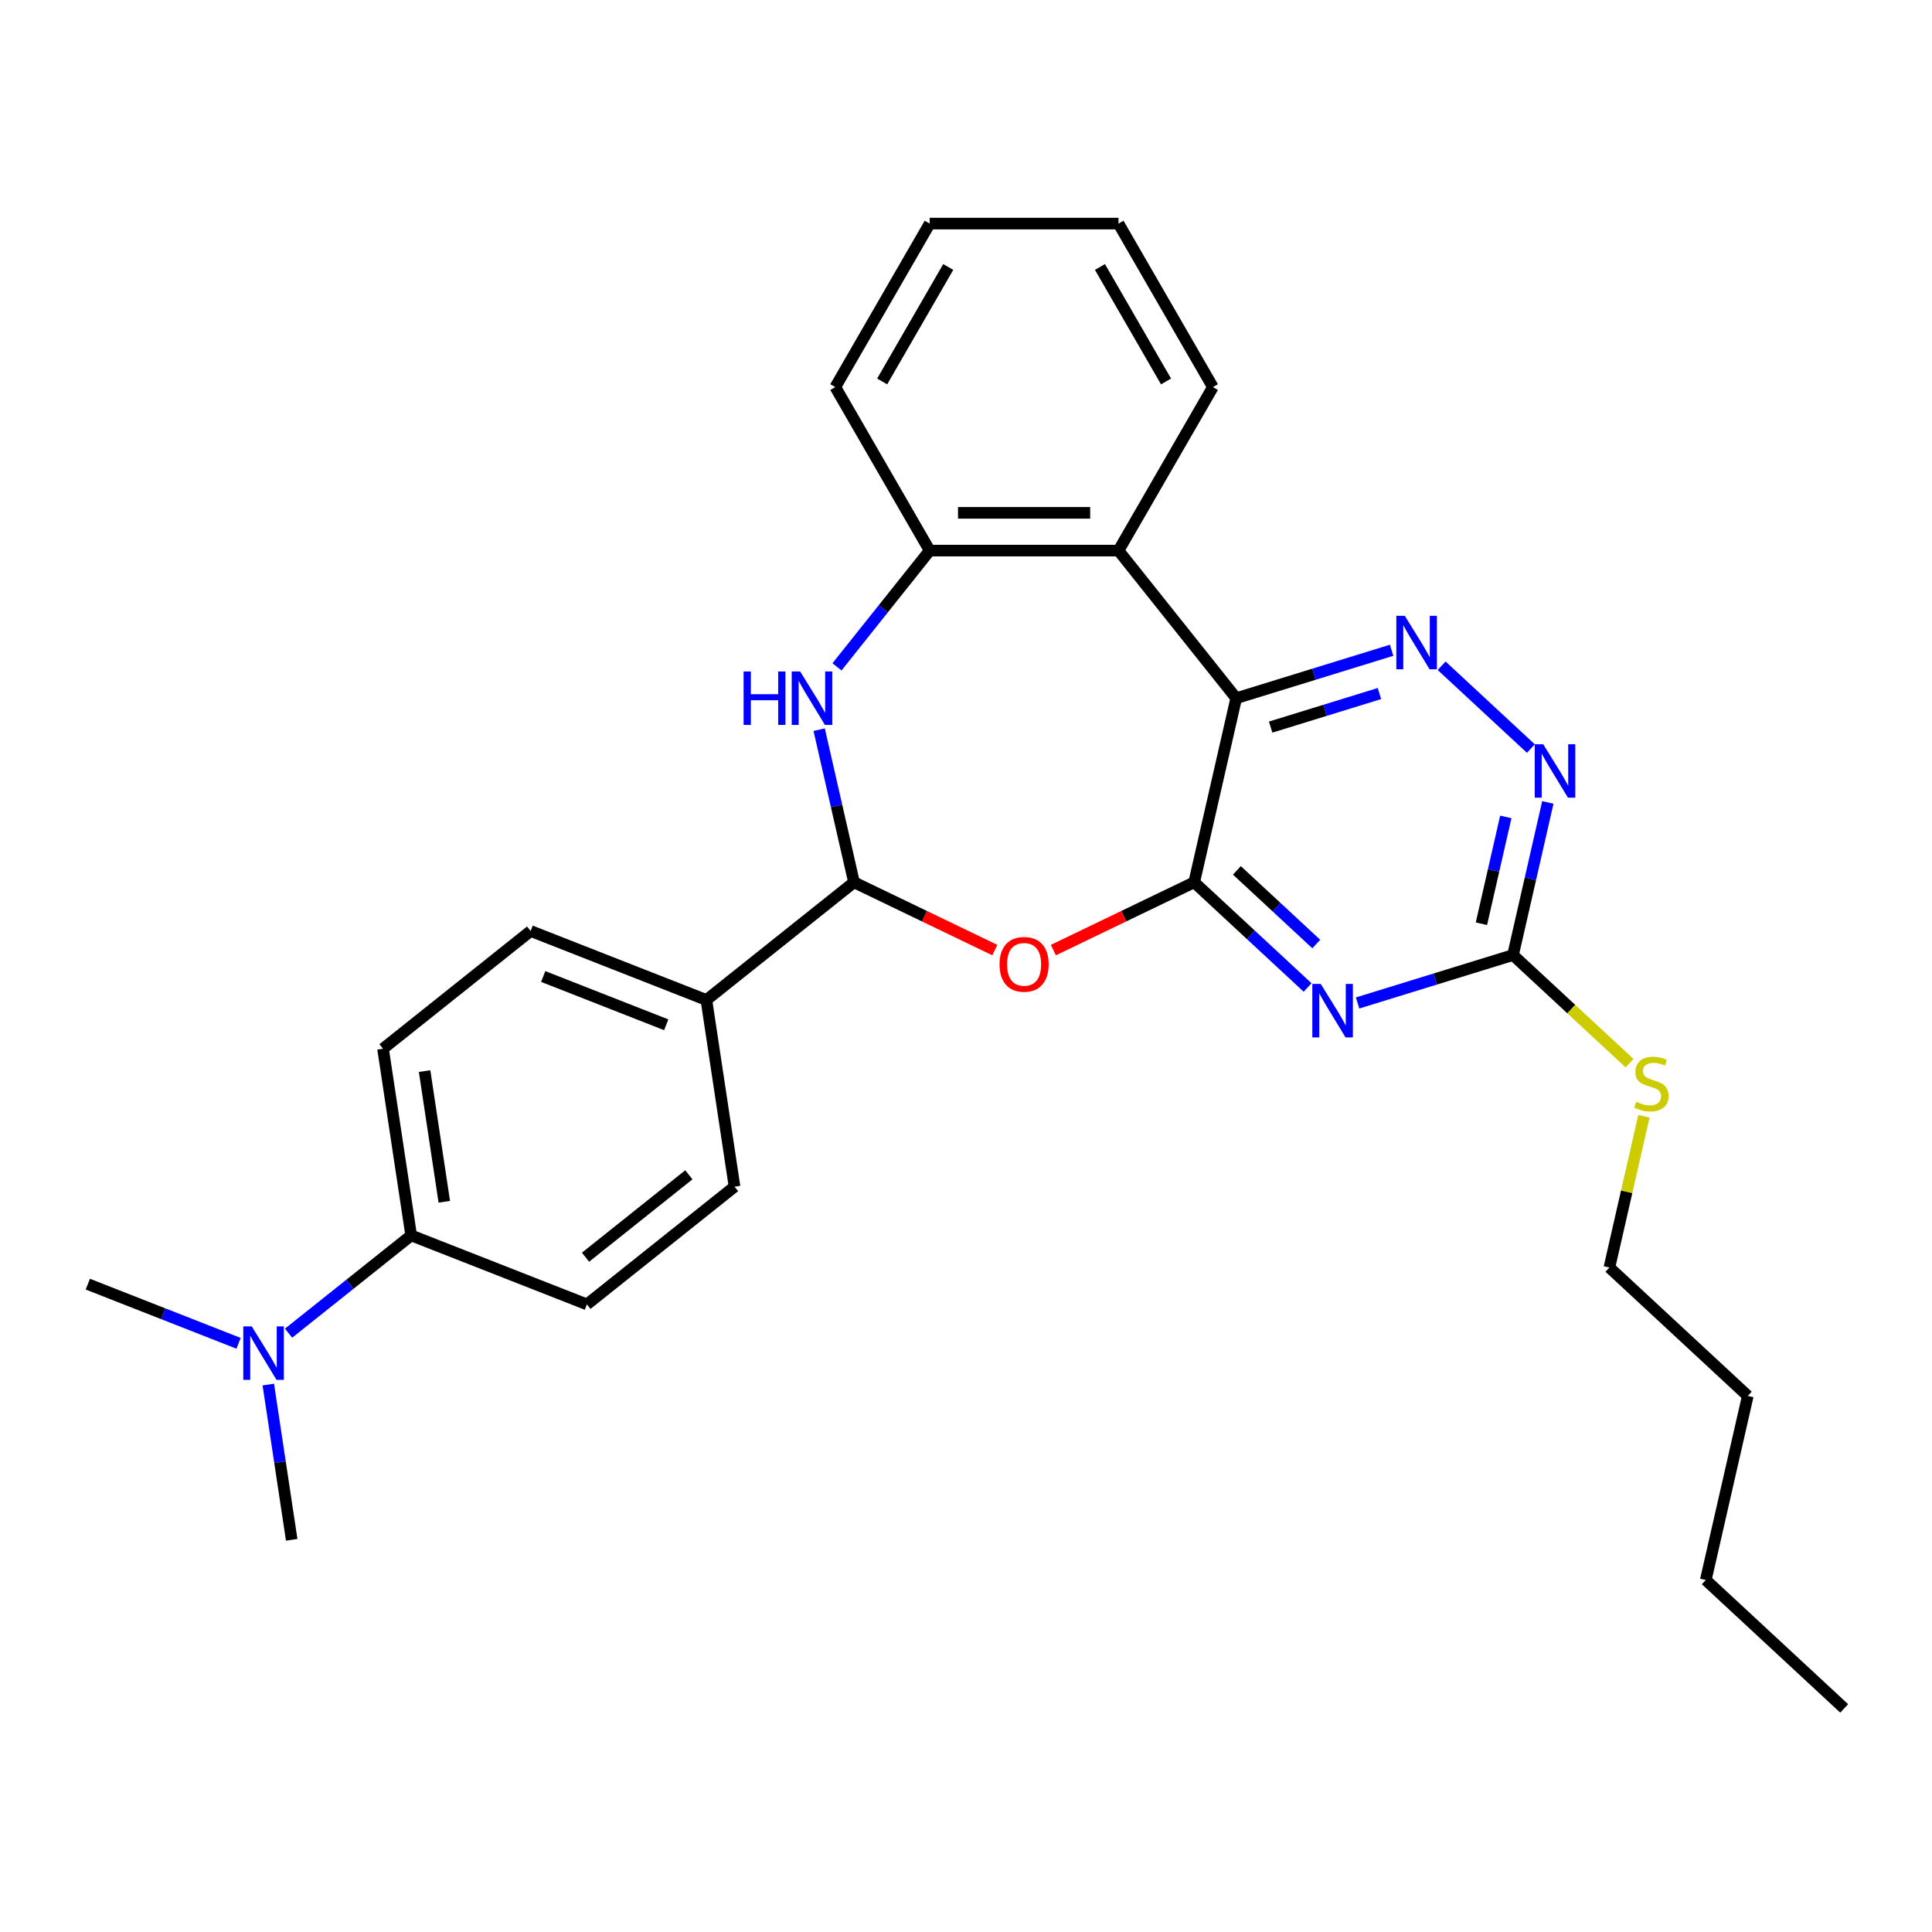 <?xml version='1.0' encoding='iso-8859-1'?>
<svg version='1.1' baseProfile='full'
              xmlns='http://www.w3.org/2000/svg'
                      xmlns:rdkit='http://www.rdkit.org/xml'
                      xmlns:xlink='http://www.w3.org/1999/xlink'
                  xml:space='preserve'
width='1000px' height='1000px' viewBox='0 0 1000 1000'>
<!-- END OF HEADER -->
<rect style='opacity:1.0;fill:#FFFFFF;stroke:none' width='1000' height='1000' x='0' y='0'> </rect>
<path class='bond-0' d='M 618.116,456.661 L 639.861,361.39' style='fill:none;fill-rule:evenodd;stroke:#000000;stroke-width:6px;stroke-linecap:butt;stroke-linejoin:miter;stroke-opacity:1' />
<path class='bond-1' d='M 618.116,456.661 L 647.464,483.893' style='fill:none;fill-rule:evenodd;stroke:#000000;stroke-width:6px;stroke-linecap:butt;stroke-linejoin:miter;stroke-opacity:1' />
<path class='bond-1' d='M 647.464,483.893 L 676.813,511.124' style='fill:none;fill-rule:evenodd;stroke:#0000FF;stroke-width:6px;stroke-linecap:butt;stroke-linejoin:miter;stroke-opacity:1' />
<path class='bond-1' d='M 640.214,450.504 L 660.758,469.566' style='fill:none;fill-rule:evenodd;stroke:#000000;stroke-width:6px;stroke-linecap:butt;stroke-linejoin:miter;stroke-opacity:1' />
<path class='bond-1' d='M 660.758,469.566 L 681.302,488.628' style='fill:none;fill-rule:evenodd;stroke:#0000FF;stroke-width:6px;stroke-linecap:butt;stroke-linejoin:miter;stroke-opacity:1' />
<path class='bond-2' d='M 618.116,456.661 L 581.667,474.214' style='fill:none;fill-rule:evenodd;stroke:#000000;stroke-width:6px;stroke-linecap:butt;stroke-linejoin:miter;stroke-opacity:1' />
<path class='bond-2' d='M 581.667,474.214 L 545.219,491.767' style='fill:none;fill-rule:evenodd;stroke:#FF0000;stroke-width:6px;stroke-linecap:butt;stroke-linejoin:miter;stroke-opacity:1' />
<path class='bond-3' d='M 639.861,361.39 L 680.082,348.984' style='fill:none;fill-rule:evenodd;stroke:#000000;stroke-width:6px;stroke-linecap:butt;stroke-linejoin:miter;stroke-opacity:1' />
<path class='bond-3' d='M 680.082,348.984 L 720.303,336.577' style='fill:none;fill-rule:evenodd;stroke:#0000FF;stroke-width:6px;stroke-linecap:butt;stroke-linejoin:miter;stroke-opacity:1' />
<path class='bond-3' d='M 657.688,376.344 L 685.843,367.66' style='fill:none;fill-rule:evenodd;stroke:#000000;stroke-width:6px;stroke-linecap:butt;stroke-linejoin:miter;stroke-opacity:1' />
<path class='bond-3' d='M 685.843,367.66 L 713.997,358.975' style='fill:none;fill-rule:evenodd;stroke:#0000FF;stroke-width:6px;stroke-linecap:butt;stroke-linejoin:miter;stroke-opacity:1' />
<path class='bond-6' d='M 639.861,361.39 L 578.933,284.988' style='fill:none;fill-rule:evenodd;stroke:#000000;stroke-width:6px;stroke-linecap:butt;stroke-linejoin:miter;stroke-opacity:1' />
<path class='bond-7' d='M 702.689,519.138 L 742.91,506.731' style='fill:none;fill-rule:evenodd;stroke:#0000FF;stroke-width:6px;stroke-linecap:butt;stroke-linejoin:miter;stroke-opacity:1' />
<path class='bond-7' d='M 742.91,506.731 L 783.131,494.325' style='fill:none;fill-rule:evenodd;stroke:#000000;stroke-width:6px;stroke-linecap:butt;stroke-linejoin:miter;stroke-opacity:1' />
<path class='bond-5' d='M 514.925,491.767 L 478.476,474.214' style='fill:none;fill-rule:evenodd;stroke:#FF0000;stroke-width:6px;stroke-linecap:butt;stroke-linejoin:miter;stroke-opacity:1' />
<path class='bond-5' d='M 478.476,474.214 L 442.028,456.661' style='fill:none;fill-rule:evenodd;stroke:#000000;stroke-width:6px;stroke-linecap:butt;stroke-linejoin:miter;stroke-opacity:1' />
<path class='bond-28' d='M 746.179,344.591 L 792.379,387.458' style='fill:none;fill-rule:evenodd;stroke:#0000FF;stroke-width:6px;stroke-linecap:butt;stroke-linejoin:miter;stroke-opacity:1' />
<path class='bond-4' d='M 423.999,377.67 L 433.013,417.166' style='fill:none;fill-rule:evenodd;stroke:#0000FF;stroke-width:6px;stroke-linecap:butt;stroke-linejoin:miter;stroke-opacity:1' />
<path class='bond-4' d='M 433.013,417.166 L 442.028,456.661' style='fill:none;fill-rule:evenodd;stroke:#000000;stroke-width:6px;stroke-linecap:butt;stroke-linejoin:miter;stroke-opacity:1' />
<path class='bond-29' d='M 433.221,345.166 L 457.216,315.077' style='fill:none;fill-rule:evenodd;stroke:#0000FF;stroke-width:6px;stroke-linecap:butt;stroke-linejoin:miter;stroke-opacity:1' />
<path class='bond-29' d='M 457.216,315.077 L 481.211,284.988' style='fill:none;fill-rule:evenodd;stroke:#000000;stroke-width:6px;stroke-linecap:butt;stroke-linejoin:miter;stroke-opacity:1' />
<path class='bond-10' d='M 442.028,456.661 L 365.626,517.59' style='fill:none;fill-rule:evenodd;stroke:#000000;stroke-width:6px;stroke-linecap:butt;stroke-linejoin:miter;stroke-opacity:1' />
<path class='bond-8' d='M 578.933,284.988 L 481.211,284.988' style='fill:none;fill-rule:evenodd;stroke:#000000;stroke-width:6px;stroke-linecap:butt;stroke-linejoin:miter;stroke-opacity:1' />
<path class='bond-8' d='M 564.274,265.444 L 495.869,265.444' style='fill:none;fill-rule:evenodd;stroke:#000000;stroke-width:6px;stroke-linecap:butt;stroke-linejoin:miter;stroke-opacity:1' />
<path class='bond-18' d='M 578.933,284.988 L 627.793,200.359' style='fill:none;fill-rule:evenodd;stroke:#000000;stroke-width:6px;stroke-linecap:butt;stroke-linejoin:miter;stroke-opacity:1' />
<path class='bond-9' d='M 783.131,494.325 L 792.145,454.83' style='fill:none;fill-rule:evenodd;stroke:#000000;stroke-width:6px;stroke-linecap:butt;stroke-linejoin:miter;stroke-opacity:1' />
<path class='bond-9' d='M 792.145,454.83 L 801.16,415.334' style='fill:none;fill-rule:evenodd;stroke:#0000FF;stroke-width:6px;stroke-linecap:butt;stroke-linejoin:miter;stroke-opacity:1' />
<path class='bond-9' d='M 766.781,478.127 L 773.091,450.48' style='fill:none;fill-rule:evenodd;stroke:#000000;stroke-width:6px;stroke-linecap:butt;stroke-linejoin:miter;stroke-opacity:1' />
<path class='bond-9' d='M 773.091,450.48 L 779.401,422.834' style='fill:none;fill-rule:evenodd;stroke:#0000FF;stroke-width:6px;stroke-linecap:butt;stroke-linejoin:miter;stroke-opacity:1' />
<path class='bond-17' d='M 783.131,494.325 L 813.29,522.309' style='fill:none;fill-rule:evenodd;stroke:#000000;stroke-width:6px;stroke-linecap:butt;stroke-linejoin:miter;stroke-opacity:1' />
<path class='bond-17' d='M 813.29,522.309 L 843.45,550.293' style='fill:none;fill-rule:evenodd;stroke:#CCCC00;stroke-width:6px;stroke-linecap:butt;stroke-linejoin:miter;stroke-opacity:1' />
<path class='bond-19' d='M 481.211,284.988 L 432.35,200.359' style='fill:none;fill-rule:evenodd;stroke:#000000;stroke-width:6px;stroke-linecap:butt;stroke-linejoin:miter;stroke-opacity:1' />
<path class='bond-13' d='M 365.626,517.59 L 380.191,614.22' style='fill:none;fill-rule:evenodd;stroke:#000000;stroke-width:6px;stroke-linecap:butt;stroke-linejoin:miter;stroke-opacity:1' />
<path class='bond-14' d='M 365.626,517.59 L 274.66,481.888' style='fill:none;fill-rule:evenodd;stroke:#000000;stroke-width:6px;stroke-linecap:butt;stroke-linejoin:miter;stroke-opacity:1' />
<path class='bond-14' d='M 344.841,530.428 L 281.164,505.437' style='fill:none;fill-rule:evenodd;stroke:#000000;stroke-width:6px;stroke-linecap:butt;stroke-linejoin:miter;stroke-opacity:1' />
<path class='bond-11' d='M 212.823,639.446 L 198.258,542.816' style='fill:none;fill-rule:evenodd;stroke:#000000;stroke-width:6px;stroke-linecap:butt;stroke-linejoin:miter;stroke-opacity:1' />
<path class='bond-11' d='M 229.964,622.039 L 219.769,554.398' style='fill:none;fill-rule:evenodd;stroke:#000000;stroke-width:6px;stroke-linecap:butt;stroke-linejoin:miter;stroke-opacity:1' />
<path class='bond-12' d='M 212.823,639.446 L 181.091,664.752' style='fill:none;fill-rule:evenodd;stroke:#000000;stroke-width:6px;stroke-linecap:butt;stroke-linejoin:miter;stroke-opacity:1' />
<path class='bond-12' d='M 181.091,664.752 L 149.359,690.057' style='fill:none;fill-rule:evenodd;stroke:#0000FF;stroke-width:6px;stroke-linecap:butt;stroke-linejoin:miter;stroke-opacity:1' />
<path class='bond-30' d='M 212.823,639.446 L 303.789,675.148' style='fill:none;fill-rule:evenodd;stroke:#000000;stroke-width:6px;stroke-linecap:butt;stroke-linejoin:miter;stroke-opacity:1' />
<path class='bond-20' d='M 123.483,695.297 L 84.469,679.985' style='fill:none;fill-rule:evenodd;stroke:#0000FF;stroke-width:6px;stroke-linecap:butt;stroke-linejoin:miter;stroke-opacity:1' />
<path class='bond-20' d='M 84.469,679.985 L 45.455,664.673' style='fill:none;fill-rule:evenodd;stroke:#000000;stroke-width:6px;stroke-linecap:butt;stroke-linejoin:miter;stroke-opacity:1' />
<path class='bond-21' d='M 138.875,716.655 L 144.93,756.83' style='fill:none;fill-rule:evenodd;stroke:#0000FF;stroke-width:6px;stroke-linecap:butt;stroke-linejoin:miter;stroke-opacity:1' />
<path class='bond-21' d='M 144.93,756.83 L 150.986,797.005' style='fill:none;fill-rule:evenodd;stroke:#000000;stroke-width:6px;stroke-linecap:butt;stroke-linejoin:miter;stroke-opacity:1' />
<path class='bond-16' d='M 380.191,614.22 L 303.789,675.148' style='fill:none;fill-rule:evenodd;stroke:#000000;stroke-width:6px;stroke-linecap:butt;stroke-linejoin:miter;stroke-opacity:1' />
<path class='bond-16' d='M 356.545,608.079 L 303.064,650.729' style='fill:none;fill-rule:evenodd;stroke:#000000;stroke-width:6px;stroke-linecap:butt;stroke-linejoin:miter;stroke-opacity:1' />
<path class='bond-15' d='M 274.66,481.888 L 198.258,542.816' style='fill:none;fill-rule:evenodd;stroke:#000000;stroke-width:6px;stroke-linecap:butt;stroke-linejoin:miter;stroke-opacity:1' />
<path class='bond-22' d='M 850.889,577.776 L 841.955,616.92' style='fill:none;fill-rule:evenodd;stroke:#CCCC00;stroke-width:6px;stroke-linecap:butt;stroke-linejoin:miter;stroke-opacity:1' />
<path class='bond-22' d='M 841.955,616.92 L 833.021,656.064' style='fill:none;fill-rule:evenodd;stroke:#000000;stroke-width:6px;stroke-linecap:butt;stroke-linejoin:miter;stroke-opacity:1' />
<path class='bond-25' d='M 627.793,200.359 L 578.933,115.73' style='fill:none;fill-rule:evenodd;stroke:#000000;stroke-width:6px;stroke-linecap:butt;stroke-linejoin:miter;stroke-opacity:1' />
<path class='bond-25' d='M 603.538,197.437 L 569.336,138.196' style='fill:none;fill-rule:evenodd;stroke:#000000;stroke-width:6px;stroke-linecap:butt;stroke-linejoin:miter;stroke-opacity:1' />
<path class='bond-31' d='M 432.35,200.359 L 481.211,115.73' style='fill:none;fill-rule:evenodd;stroke:#000000;stroke-width:6px;stroke-linecap:butt;stroke-linejoin:miter;stroke-opacity:1' />
<path class='bond-31' d='M 456.605,197.437 L 490.808,138.196' style='fill:none;fill-rule:evenodd;stroke:#000000;stroke-width:6px;stroke-linecap:butt;stroke-linejoin:miter;stroke-opacity:1' />
<path class='bond-23' d='M 833.021,656.064 L 904.656,722.531' style='fill:none;fill-rule:evenodd;stroke:#000000;stroke-width:6px;stroke-linecap:butt;stroke-linejoin:miter;stroke-opacity:1' />
<path class='bond-24' d='M 904.656,722.531 L 882.911,817.803' style='fill:none;fill-rule:evenodd;stroke:#000000;stroke-width:6px;stroke-linecap:butt;stroke-linejoin:miter;stroke-opacity:1' />
<path class='bond-27' d='M 882.911,817.803 L 954.545,884.27' style='fill:none;fill-rule:evenodd;stroke:#000000;stroke-width:6px;stroke-linecap:butt;stroke-linejoin:miter;stroke-opacity:1' />
<path class='bond-26' d='M 578.933,115.73 L 481.211,115.73' style='fill:none;fill-rule:evenodd;stroke:#000000;stroke-width:6px;stroke-linecap:butt;stroke-linejoin:miter;stroke-opacity:1' />
<path  class='atom-2' d='M 683.633 509.292
L 692.702 523.95
Q 693.601 525.396, 695.047 528.015
Q 696.494 530.634, 696.572 530.79
L 696.572 509.292
L 700.246 509.292
L 700.246 536.966
L 696.455 536.966
L 686.721 520.94
Q 685.588 519.064, 684.376 516.914
Q 683.204 514.764, 682.852 514.099
L 682.852 536.966
L 679.256 536.966
L 679.256 509.292
L 683.633 509.292
' fill='#0000FF'/>
<path  class='atom-3' d='M 517.368 499.139
Q 517.368 492.494, 520.652 488.781
Q 523.935 485.067, 530.072 485.067
Q 536.209 485.067, 539.492 488.781
Q 542.776 492.494, 542.776 499.139
Q 542.776 505.863, 539.453 509.693
Q 536.131 513.485, 530.072 513.485
Q 523.974 513.485, 520.652 509.693
Q 517.368 505.902, 517.368 499.139
M 530.072 510.358
Q 534.293 510.358, 536.561 507.543
Q 538.867 504.69, 538.867 499.139
Q 538.867 493.706, 536.561 490.97
Q 534.293 488.195, 530.072 488.195
Q 525.85 488.195, 523.544 490.931
Q 521.277 493.667, 521.277 499.139
Q 521.277 504.729, 523.544 507.543
Q 525.85 510.358, 530.072 510.358
' fill='#FF0000'/>
<path  class='atom-4' d='M 727.124 318.749
L 736.192 333.407
Q 737.091 334.853, 738.538 337.472
Q 739.984 340.091, 740.062 340.247
L 740.062 318.749
L 743.736 318.749
L 743.736 346.423
L 739.945 346.423
L 730.212 330.397
Q 729.078 328.521, 727.866 326.371
Q 726.694 324.221, 726.342 323.557
L 726.342 346.423
L 722.746 346.423
L 722.746 318.749
L 727.124 318.749
' fill='#0000FF'/>
<path  class='atom-5' d='M 384.888 347.553
L 388.641 347.553
L 388.641 359.318
L 402.791 359.318
L 402.791 347.553
L 406.543 347.553
L 406.543 375.227
L 402.791 375.227
L 402.791 362.445
L 388.641 362.445
L 388.641 375.227
L 384.888 375.227
L 384.888 347.553
' fill='#0000FF'/>
<path  class='atom-5' d='M 414.165 347.553
L 423.234 362.211
Q 424.133 363.657, 425.579 366.276
Q 427.026 368.895, 427.104 369.051
L 427.104 347.553
L 430.778 347.553
L 430.778 375.227
L 426.986 375.227
L 417.253 359.201
Q 416.12 357.325, 414.908 355.175
Q 413.735 353.025, 413.384 352.361
L 413.384 375.227
L 409.788 375.227
L 409.788 347.553
L 414.165 347.553
' fill='#0000FF'/>
<path  class='atom-10' d='M 798.759 385.216
L 807.827 399.874
Q 808.726 401.321, 810.172 403.94
Q 811.619 406.559, 811.697 406.715
L 811.697 385.216
L 815.371 385.216
L 815.371 412.891
L 811.58 412.891
L 801.847 396.865
Q 800.713 394.988, 799.501 392.839
Q 798.329 390.689, 797.977 390.024
L 797.977 412.891
L 794.381 412.891
L 794.381 385.216
L 798.759 385.216
' fill='#0000FF'/>
<path  class='atom-13' d='M 130.304 686.537
L 139.372 701.196
Q 140.271 702.642, 141.717 705.261
Q 143.164 707.88, 143.242 708.036
L 143.242 686.537
L 146.916 686.537
L 146.916 714.212
L 143.125 714.212
L 133.392 698.186
Q 132.258 696.31, 131.046 694.16
Q 129.874 692.01, 129.522 691.345
L 129.522 714.212
L 125.926 714.212
L 125.926 686.537
L 130.304 686.537
' fill='#0000FF'/>
<path  class='atom-18' d='M 846.948 570.291
Q 847.261 570.408, 848.551 570.956
Q 849.841 571.503, 851.248 571.855
Q 852.694 572.167, 854.101 572.167
Q 856.72 572.167, 858.245 570.916
Q 859.769 569.627, 859.769 567.398
Q 859.769 565.874, 858.987 564.936
Q 858.245 563.998, 857.072 563.49
Q 855.899 562.981, 853.945 562.395
Q 851.482 561.652, 849.997 560.949
Q 848.551 560.245, 847.495 558.76
Q 846.479 557.275, 846.479 554.773
Q 846.479 551.294, 848.824 549.144
Q 851.209 546.994, 855.899 546.994
Q 859.105 546.994, 862.74 548.519
L 861.841 551.529
Q 858.518 550.16, 856.017 550.16
Q 853.319 550.16, 851.834 551.294
Q 850.349 552.388, 850.388 554.304
Q 850.388 555.789, 851.131 556.688
Q 851.912 557.587, 853.007 558.095
Q 854.14 558.604, 856.017 559.19
Q 858.518 559.972, 860.004 560.753
Q 861.489 561.535, 862.544 563.138
Q 863.639 564.701, 863.639 567.398
Q 863.639 571.229, 861.059 573.301
Q 858.518 575.333, 854.258 575.333
Q 851.795 575.333, 849.919 574.786
Q 848.082 574.278, 845.893 573.379
L 846.948 570.291
' fill='#CCCC00'/>
</svg>
